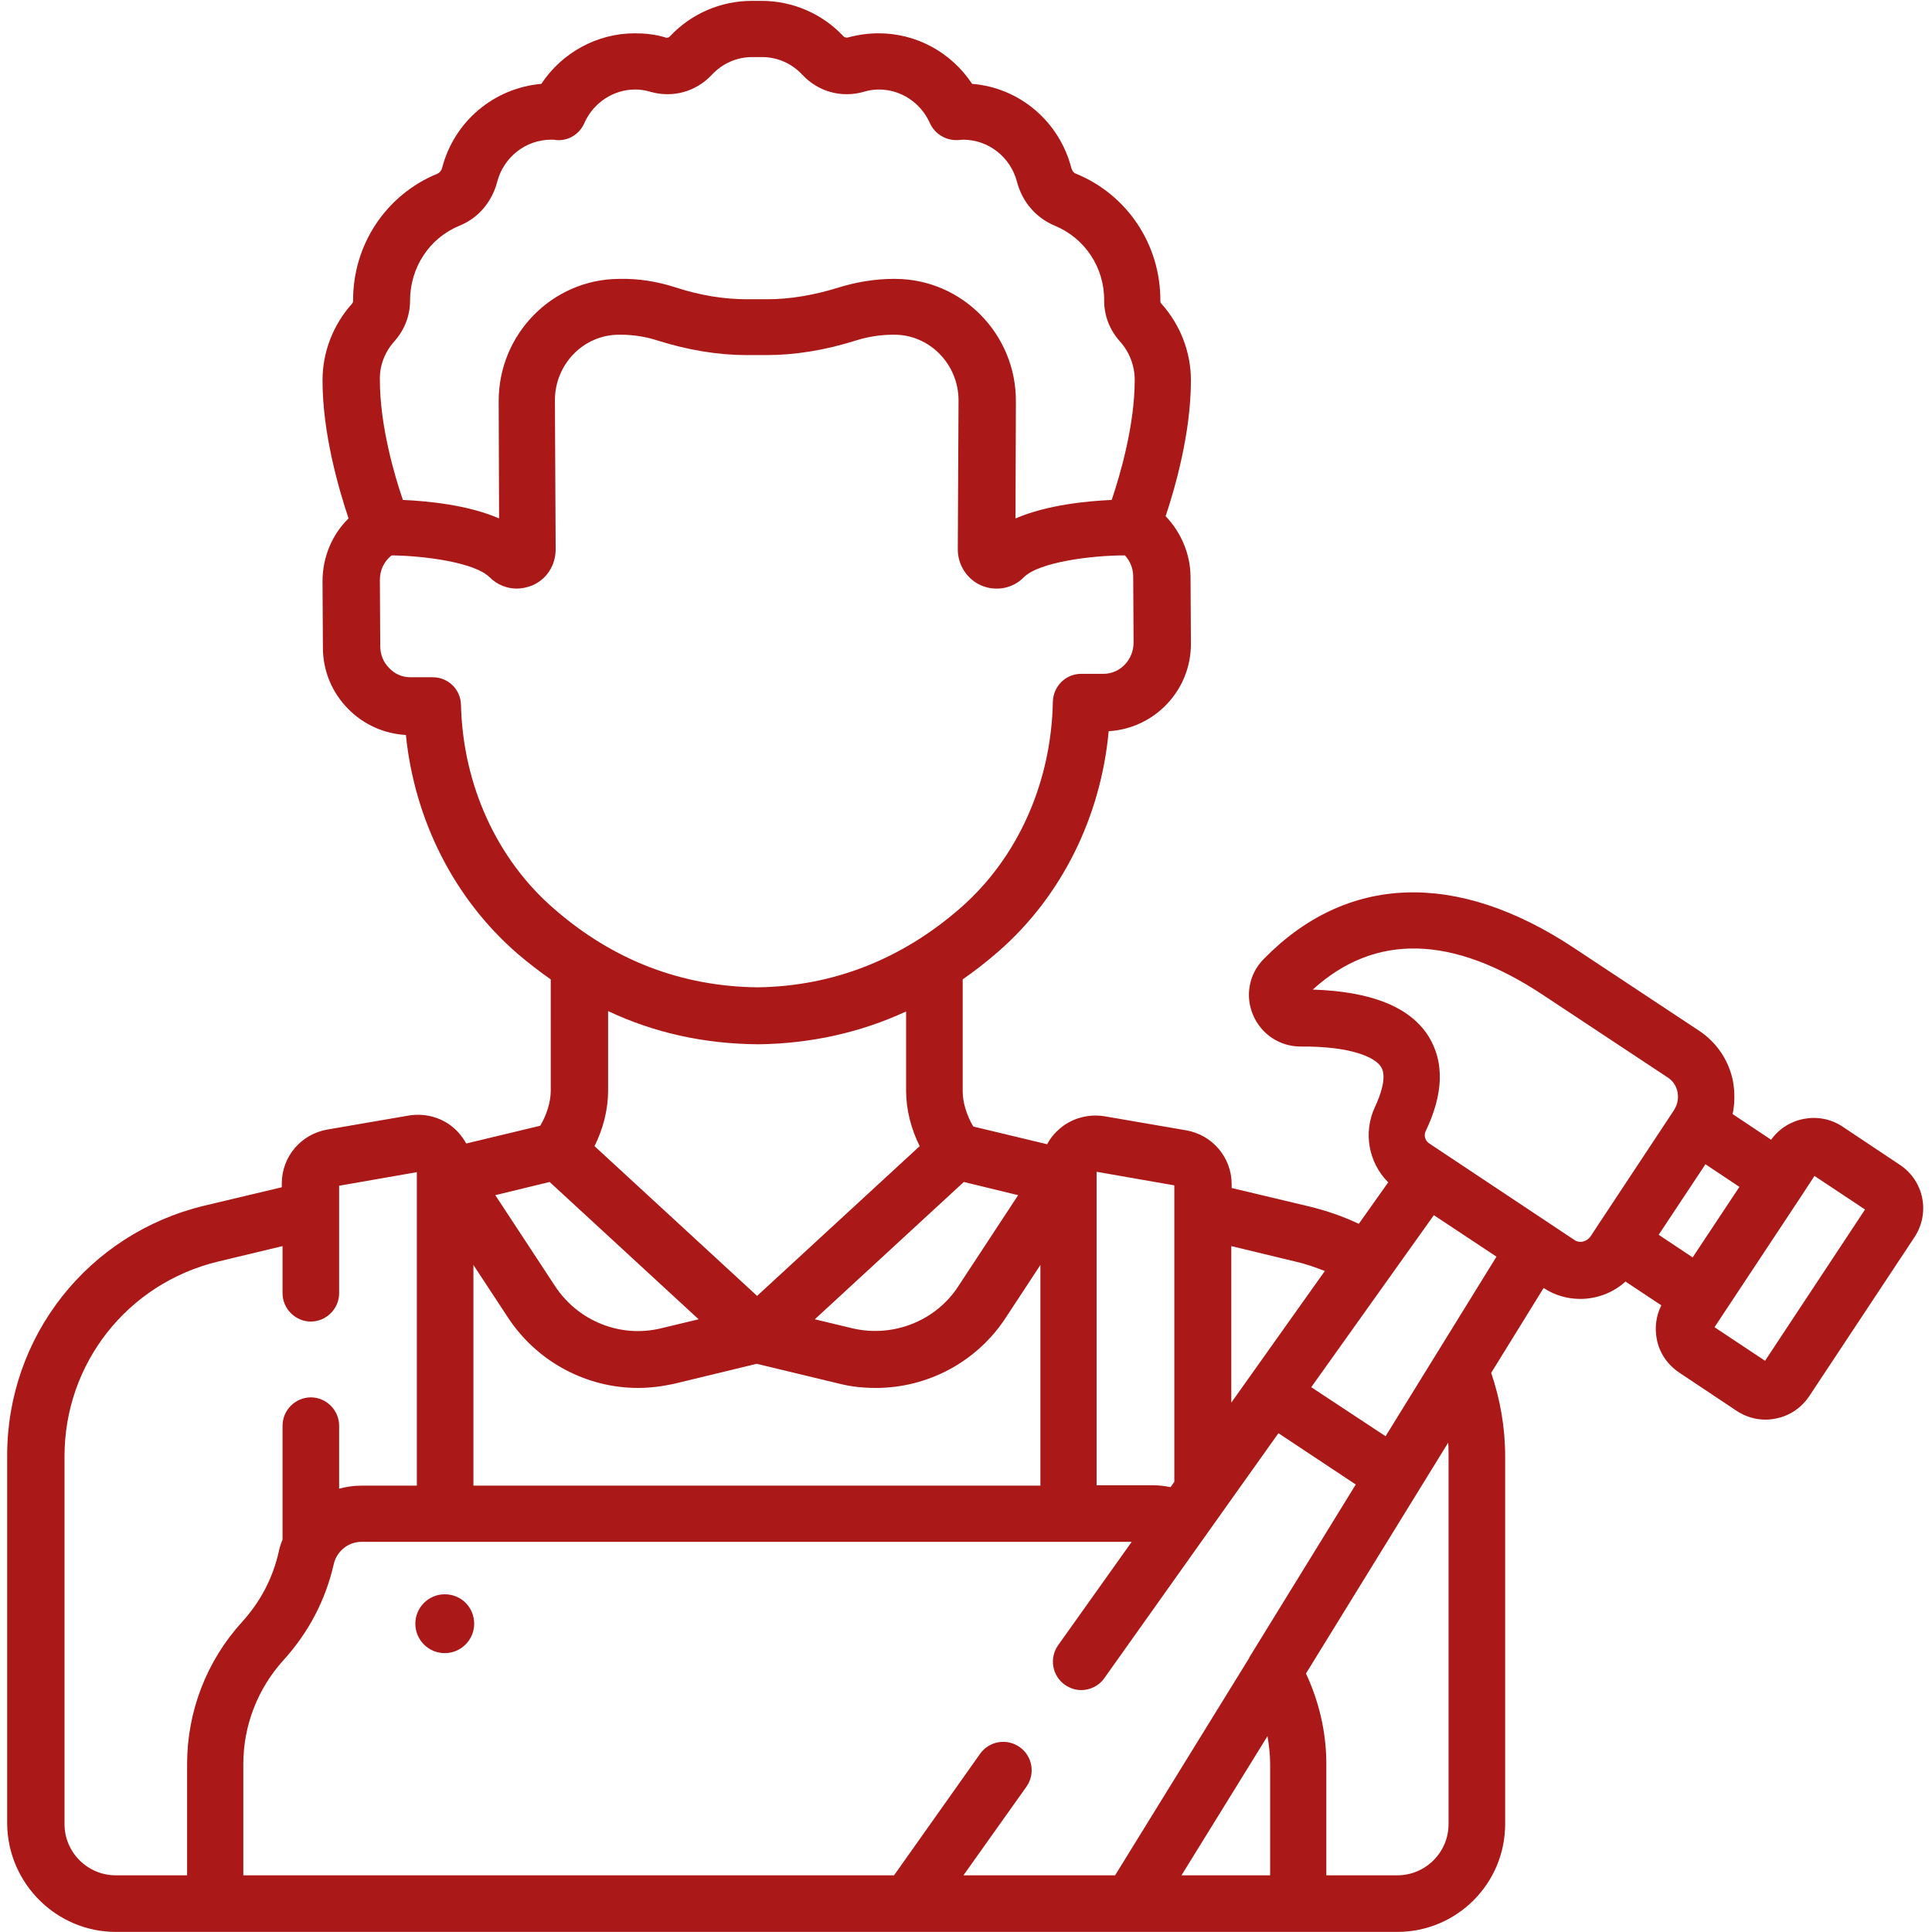 <?xml version="1.0" encoding="utf-8"?>
<!-- Generator: Adobe Illustrator 27.3.1, SVG Export Plug-In . SVG Version: 6.00 Build 0)  -->
<svg version="1.1" id="svg3999" xmlns:svg="http://www.w3.org/2000/svg"
	 xmlns="http://www.w3.org/2000/svg" xmlns:xlink="http://www.w3.org/1999/xlink" x="0px" y="0px" viewBox="0 0 682.7 682.7"
	 style="enable-background:new 0 0 682.7 682.7;" xml:space="preserve">
<style type="text/css">
	.st0{clip-path:url(#SVGID_00000058578278649012972870000013299288380147016625_);}
	.st1{fill:#AA1917;}
</style>
<g id="g4005" transform="matrix(1.333,0,0,-1.333,0,682.667)">
	<g id="g4007">
		<g>
			<defs>
				<rect id="SVGID_1_" x="-85.3" y="-85.3" width="682.7" height="682.7"/>
			</defs>
			<clipPath id="SVGID_00000093139361902850153890000004719183440046834850_">
				<use xlink:href="#SVGID_1_"  style="overflow:visible;"/>
			</clipPath>
			<g style="clip-path:url(#SVGID_00000093139361902850153890000004719183440046834850_);">
				<path class="st1" d="M117.9,89.5c-4.3,0-7.8-3.5-7.8-7.8s3.5-7.8,7.8-7.8c4.3,0,7.8,3.5,7.8,7.8S122.3,89.5,117.9,89.5z"/>
				<path class="st1" d="M503.7,203.3l-15.3,10.2c-6.2,4.1-14.6,2.5-18.9-3.5l-10.2,6.8c0.6,2.8,0.6,5.8,0.1,8.7
					c-1.1,5.5-4.3,10.3-9,13.4l-33.1,21.9c-31.2,20.7-60.4,19.6-82.4-3c-3.8-3.9-4.9-9.7-2.7-14.8c2.2-5.1,7.1-8.3,12.6-8.3
					c0,0,0,0,0.1,0c13.1,0.1,19.6-2.8,21.2-5.4c1.7-2.7-0.3-7.8-1.6-10.6c-3.2-6.8-1.7-14.8,3.5-20l-7.8-11c-4.2,2-8.6,3.5-13.1,4.6
					l-20.6,4.9v1c0,7.1-5.1,13.1-12.1,14.3l-21.5,3.7c-4.2,0.7-8.6-0.4-11.9-3.2c-1.4-1.2-2.6-2.6-3.4-4.2l-19.6,4.7
					c-1.7,2.9-2.8,6.3-2.8,9.3v29.7c3.3,2.3,6.5,4.8,9.7,7.6c16.5,14.5,26.9,35.4,29,58.2c12.2,0.7,21.9,10.9,21.8,23.3l-0.1,17.5
					c0,6.1-2.5,11.9-6.6,16.2c2.6,7.8,6.7,22.2,6.7,36c0,7.5-2.8,14.7-7.8,20.3c-0.2,0.2-0.3,0.4-0.3,0.7
					c0.1,14.9-8.7,28.2-22.4,33.8c-0.6,0.2-1,0.8-1.2,1.5c-3.2,12.4-13.8,21.3-26.3,22.3c-5.5,8.3-14.7,13.4-24.8,13.4
					c-2.8,0-5.5-0.4-8.1-1.1c-0.5-0.1-0.9,0-1.2,0.3c-5.6,6-13.5,9.4-21.7,9.4h-2.6c-8.2,0-16.1-3.4-21.7-9.4
					c-0.3-0.3-0.7-0.5-1.2-0.3c-2.6,0.8-5.4,1.1-8.1,1.1c-10,0-19.3-5.1-24.8-13.4c-12.5-1.1-23.1-9.9-26.3-22.3
					c-0.2-0.7-0.6-1.2-1.2-1.5c-13.7-5.6-22.5-18.9-22.4-33.8c0-0.2-0.1-0.5-0.3-0.7c-5-5.6-7.8-12.8-7.8-20.3
					c0-14.1,4.3-28.8,6.9-36.6c-4.4-4.3-6.9-10.3-6.9-16.7l0.1-17.5c0-6.2,2.4-12,6.8-16.4c4.1-4.1,9.5-6.5,15.2-6.8
					c2.3-22.7,12.9-43.5,29.5-57.9c2.9-2.5,5.9-4.8,8.9-6.9V223c0-3-1.1-6.5-2.8-9.3l-19.6-4.7c-0.9,1.6-2,3-3.4,4.2
					c-3.3,2.8-7.6,3.9-11.9,3.2l-21.5-3.7c-7-1.2-12.1-7.2-12.1-14.3v-1l-20.6-4.9c-30.7-7.4-52.2-34.6-52.2-66.2V28.6
					C2.1,12.8,15,0,30.7,0H57h183.8c0,0,0,0,0,0c0,0,0,0,0,0h58.9c0,0,0,0,0,0c0,0,0,0,0,0h44.4h26.3C386.2,0,399,12.8,399,28.6
					v97.5c0,7.6-1.3,15-3.7,22.1l13.9,22.5c3-2,6.4-2.9,9.7-2.9c4.4,0,8.7,1.6,12,4.6l9.5-6.3c-1.4-2.8-1.8-5.9-1.2-9
					c0.7-3.6,2.8-6.7,5.9-8.8l15.3-10.2c2.3-1.5,4.9-2.3,7.6-2.3c0.9,0,1.9,0.1,2.8,0.3c3.6,0.7,6.7,2.8,8.8,5.9l27.8,42
					C511.8,190.5,510,199.1,503.7,203.3z M480.1,201L480.1,201C480.1,201,480.1,201,480.1,201C480.1,201,480.1,201,480.1,201z
					 M448.7,178.8l-9,6l12.4,18.7l9-6L448.7,178.8z M367.3,131.4l-19.7,13l32.5,45.6l16.6-11L367.3,131.4z M343.4,177.7
					c2.7-0.6,5.2-1.5,7.8-2.5l-24.8-34.9v41.5L343.4,177.7z M311.3,197.9v-78.6l-1-1.4c-1.5,0.3-3,0.5-4.6,0.5h-15v83.1L311.3,197.9
					z M125.5,118.3v58.5l9.2-14c7.7-11.7,20.8-18.6,34.4-18.6c3.2,0,6.4,0.4,9.6,1.1l21.9,5.3l22-5.3c3.2-0.8,6.4-1.1,9.6-1.1
					c13.6,0,26.7,6.8,34.4,18.6l9.2,14v-58.5H125.5z M145.7,198.8l39.5-36.4l-10-2.4c-10.7-2.6-21.9,1.9-28,11.1l-15.9,24.2
					L145.7,198.8z M255.5,198.8l14.4-3.5L254,171.1c-6-9.2-17.3-13.6-28-11.1l-10,2.4L255.5,198.8z M104.5,421.6
					c2.7,3,4.2,6.8,4.2,10.8c0,8.8,5.1,16.6,13.1,19.9c5,2,8.6,6.3,10,11.6c1.7,6.6,7.6,11.2,14.3,11.2c0.4,0,0.9,0,1.3-0.1
					c3.2-0.3,6.2,1.5,7.5,4.5c2.4,5.4,7.7,8.9,13.5,8.9c1.3,0,2.7-0.2,4-0.6c5.9-1.7,12.1,0,16.3,4.5c2.8,3,6.6,4.7,10.7,4.7h2.6
					c4.1,0,7.9-1.7,10.7-4.7c4.2-4.5,10.4-6.2,16.3-4.5c1.3,0.4,2.6,0.6,4,0.6c5.8,0,11.1-3.5,13.5-8.9c1.3-2.9,4.3-4.7,7.5-4.5
					c0.4,0,0.9,0.1,1.3,0.1c6.7,0,12.6-4.6,14.3-11.2c1.4-5.3,5-9.5,10-11.6c8-3.3,13.2-11.1,13.1-19.9c0-4,1.5-7.8,4.2-10.8v0
					c2.5-2.8,3.9-6.4,3.9-10.2c0-11.9-3.8-25-6.1-31.8c-6.6-0.3-17.1-1.3-25.5-4.9l0.1,31c0.1,17.8-14.2,32.4-31.9,32.5l-0.3,0
					c-0.1,0-0.1,0-0.2,0c-4.8,0-9.7-0.8-14.3-2.2c-6.7-2.1-13.1-3.2-19.2-3.2h-5.4c-6,0-12.4,1-19.1,3.2c-4.7,1.5-9.6,2.3-14.5,2.2
					l-0.3,0c-17.7-0.1-32-14.7-31.9-32.5l0.1-31c-8.3,3.6-18.9,4.6-25.5,4.9c-2.3,6.7-6.1,19.8-6.1,31.8
					C100.6,415.2,102,418.8,104.5,421.6z M122.2,325.3c-0.1,4.1-3.4,7.3-7.5,7.3c0,0,0,0,0,0l-5.9,0c0,0,0,0,0,0
					c-2.1,0-4.1,0.8-5.6,2.4c-1.6,1.6-2.4,3.6-2.4,5.9l-0.1,17.5c0,2.6,1.1,4.9,3.1,6.5c8.9-0.1,22.1-1.9,26-5.8c2-2,4.6-3,7.2-3
					c1.3,0,2.7,0.3,4,0.8c3.9,1.6,6.3,5.4,6.3,9.6l-0.2,39.5c0,9.6,7.6,17.4,17,17.4l0.3,0c0,0,0.1,0,0.1,0c3.3,0,6.6-0.5,9.7-1.5
					c8.2-2.6,16.2-3.9,23.7-3.9h5.3c7.6,0,15.6,1.3,23.8,3.9c3.2,1,6.5,1.5,9.8,1.5l0.3,0c9.4,0,17-7.9,17-17.4l-0.2-39.5
					c0-4.2,2.5-8,6.3-9.6c3.8-1.6,8.3-0.8,11.2,2.2c4,4,17.8,5.8,26.8,5.8c1.4-1.5,2.2-3.5,2.2-5.6l0.1-17.5c0-4.6-3.6-8.3-8-8.3
					l-5.9,0c-4.1,0-7.4-3.3-7.5-7.4c-0.4-21.3-9.2-41.2-24.3-54.5c-15.6-13.7-33.8-20.9-53.9-21.2c-20.1,0.2-38.3,7.1-54,20.8
					C131.8,284.2,122.7,304,122.2,325.3z M201,235.3C201,235.3,201,235.3,201,235.3c0.1,0,0.1,0,0.2,0c13.8,0.2,26.9,3.1,39,8.7v-21
					c0-5,1.3-10.1,3.6-14.7l-43.1-39.7l-43.1,39.7c2.3,4.6,3.6,9.7,3.6,14.7v21.1C173.5,238.3,186.8,235.4,201,235.3z M17.1,28.6
					v97.5c0,24.6,16.7,45.8,40.7,51.6l17.1,4.1v-12.5c0-4.1,3.4-7.5,7.5-7.5s7.5,3.4,7.5,7.5v28.5l20.6,3.6v-83.1H95.8
					c-2,0-4-0.3-5.9-0.8v16.7c0,4.1-3.4,7.5-7.5,7.5s-7.5-3.4-7.5-7.5v-30.2c-0.4-1-0.8-2.1-1-3.2c-1.6-7.1-4.9-13.3-9.7-18.6
					c-9.4-10.3-14.6-23.7-14.6-37.7V15H30.7C23.2,15,17.1,21.1,17.1,28.6z M64.5,44.5c0,10.2,3.8,20,10.7,27.6
					c6.6,7.3,11.1,15.8,13.3,25.5c0.8,3.3,3.8,5.8,7.3,5.8H300l-19.5-27.4c-2.4-3.4-1.6-8.1,1.8-10.5c1.3-0.9,2.8-1.4,4.3-1.4
					c2.3,0,4.7,1.1,6.1,3.1l26.5,37.3c0,0,0,0,0,0l19.7,27.7l20.5-13.6l-28.2-45.8c0,0,0,0,0-0.1L295.6,15h-40.2l16.7,23.5
					c2.4,3.4,1.6,8.1-1.8,10.5c-3.4,2.4-8.1,1.6-10.5-1.8L237,15H64.5V44.5z M313.2,15L336,51.9c0.4-2.4,0.7-4.9,0.7-7.4V15H313.2z
					 M384,126.1V28.6c0-7.5-6.1-13.6-13.6-13.6h-18.8v29.5c0,8.3-1.9,16.5-5.4,24l37.7,61.2C384,128.5,384,127.3,384,126.1z
					 M417.4,183.4l-38.5,25.6c-1.1,0.7-1.5,2.1-1,3.2c4.8,10,5,18.4,0.8,25.2c-4.9,7.8-15.2,11.9-30.7,12.4c16.5,15,37,14.5,61-1.4
					l33.1-21.9c1.4-0.9,2.3-2.3,2.6-3.9c0.3-1.6,0-3.2-0.8-4.5c0,0,0,0,0,0c0-0.1-0.1-0.1-0.1-0.2l-20.5-31c0,0,0,0,0,0c0,0,0,0,0,0
					l-1.7-2.6C420.5,182.9,418.7,182.5,417.4,183.4z M467.9,151.4l-13.4,8.9l23.3,35.2c0,0,0,0,0,0c0,0,0,0,0,0l3.2,4.9l13.4-8.9
					L467.9,151.4z"/>
			</g>
		</g>
	</g>
</g>
</svg>
